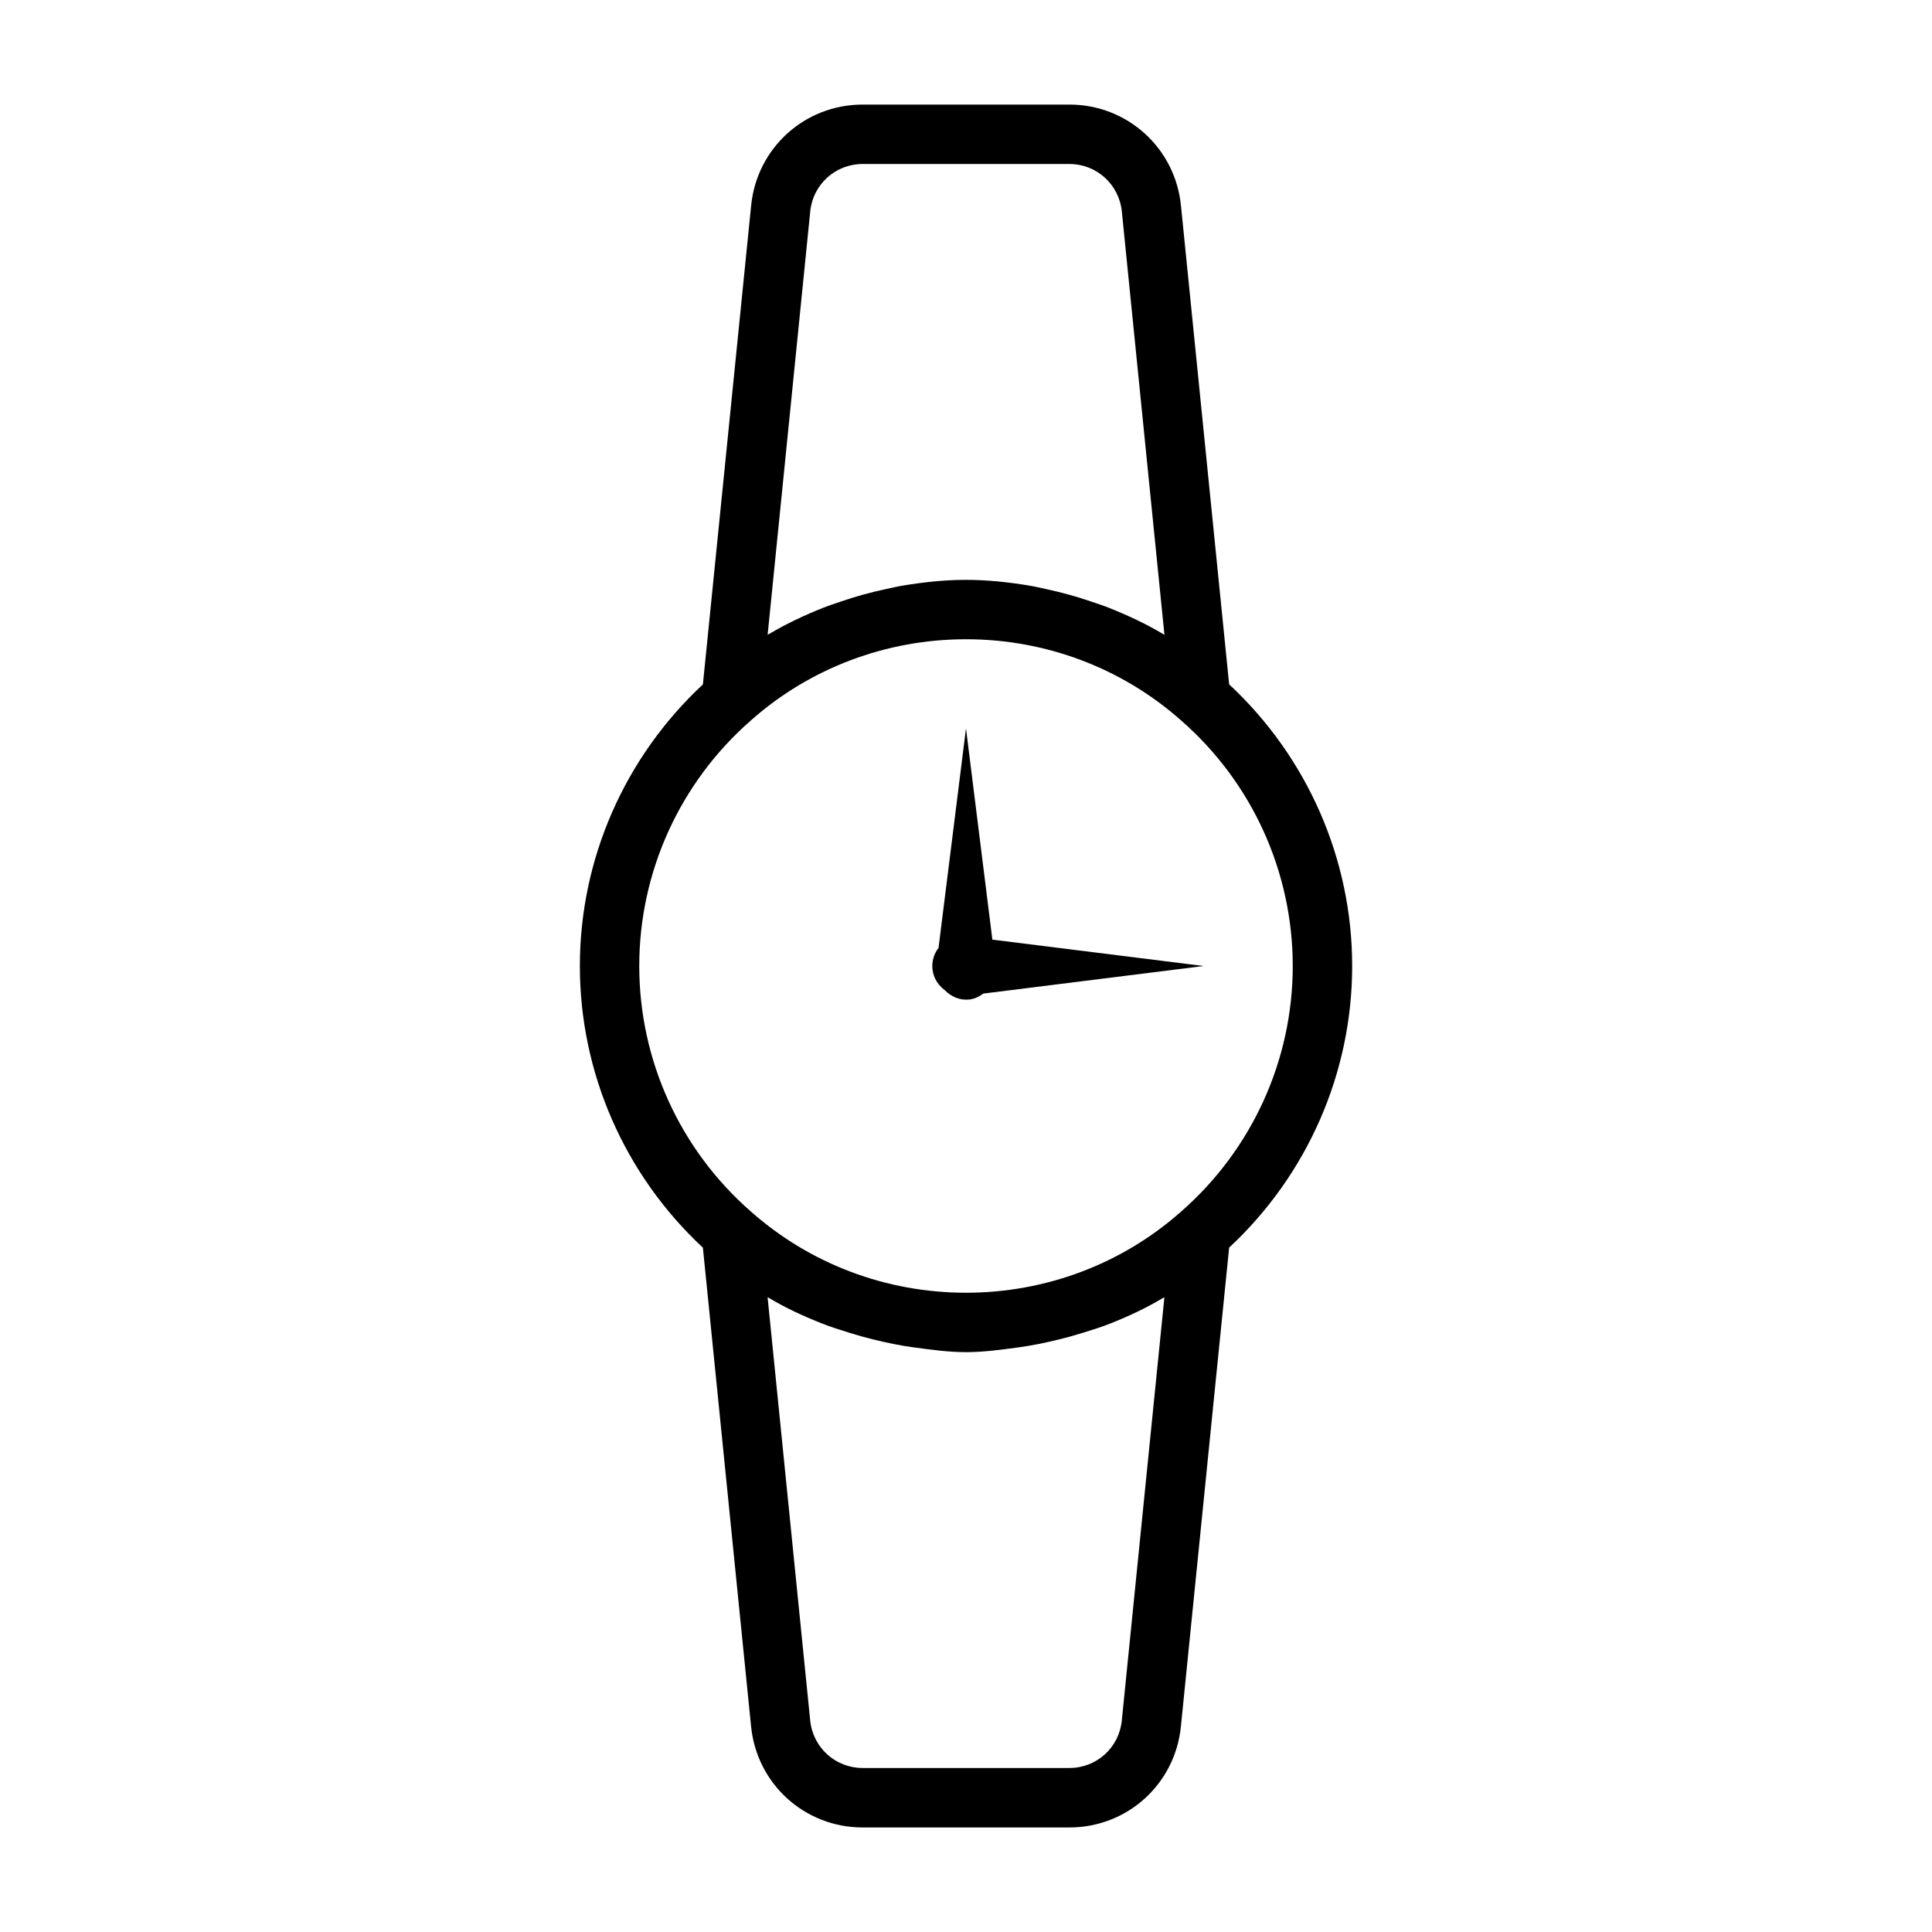 <?xml version="1.0" encoding="UTF-8"?>
<!-- Uploaded to: ICON Repo, www.svgrepo.com, Generator: ICON Repo Mixer Tools -->
<svg fill="#000000" width="800px" height="800px" version="1.1" viewBox="144 144 512 512" xmlns="http://www.w3.org/2000/svg">
 <g>
  <path d="m502.34 400c0-28.418-11.918-55.387-32.605-74.641l-12.77-126.88c-1.527-15.258-14.219-26.766-29.566-26.766h-54.789c-15.352 0-28.039 11.508-29.551 26.766l-12.785 126.9c-20.703 19.266-32.605 46.238-32.605 74.625 0 28.418 11.918 55.387 32.605 74.641l12.77 126.87c1.527 15.273 14.219 26.781 29.566 26.781h54.789c15.352 0 28.039-11.508 29.551-26.766l12.785-126.9c20.703-19.27 32.605-46.238 32.605-74.625zm-143.62-199.96c0.707-7.164 6.676-12.582 13.887-12.582h54.789c7.211 0 13.18 5.414 13.902 12.594l11.289 112.16c-0.047-0.031-0.109-0.047-0.172-0.078-4.66-2.801-9.59-5.086-14.625-7.086-1.527-0.613-3.086-1.102-4.644-1.637-3.84-1.324-7.731-2.394-11.73-3.258-1.605-0.348-3.18-0.723-4.801-0.992-5.453-0.895-10.996-1.492-16.613-1.492-5.621 0-11.148 0.598-16.609 1.496-1.637 0.27-3.211 0.645-4.832 0.992-3.969 0.852-7.856 1.922-11.668 3.242-1.574 0.535-3.148 1.039-4.691 1.652-4.961 1.969-9.793 4.234-14.375 6.957-0.125 0.078-0.27 0.125-0.395 0.203zm-45.312 199.96c0-24.938 10.785-48.664 29.629-65.117 15.621-13.855 35.852-21.477 56.965-21.477s41.344 7.621 57.008 21.523c18.797 16.402 29.582 40.129 29.582 65.07 0 24.938-10.785 48.664-29.629 65.117-15.617 13.852-35.852 21.473-56.961 21.473-21.113 0-41.344-7.621-57.008-21.523-18.801-16.402-29.586-40.129-29.586-65.066zm127.88 199.96c-0.707 7.18-6.676 12.578-13.887 12.578h-54.789c-7.211 0-13.18-5.414-13.902-12.594l-11.289-112.16c0.062 0.031 0.141 0.062 0.203 0.094 4.426 2.66 9.102 4.832 13.902 6.738 2.519 1.023 5.117 1.812 7.715 2.629 2.047 0.629 4.078 1.211 6.156 1.715 3.574 0.883 7.133 1.621 10.801 2.125h0.062c4.566 0.613 9.102 1.246 13.746 1.246s9.211-0.629 13.762-1.242h0.031c3.668-0.504 7.258-1.242 10.832-2.125 2.062-0.488 4.078-1.07 6.094-1.684 2.629-0.82 5.227-1.605 7.777-2.644 4.691-1.859 9.242-4 13.57-6.582 0.156-0.094 0.348-0.156 0.504-0.25z"/>
  <path d="m394.36 406.38c1.668 1.746 4.031 2.801 6.613 2.488 1.387-0.172 2.566-0.789 3.621-1.559l58.379-7.305-55.984-6.992-6.992-55.984-7.273 58.16c-1.227 1.59-1.859 3.652-1.59 5.793 0.281 2.266 1.523 4.156 3.227 5.398z"/>
 </g>
</svg>